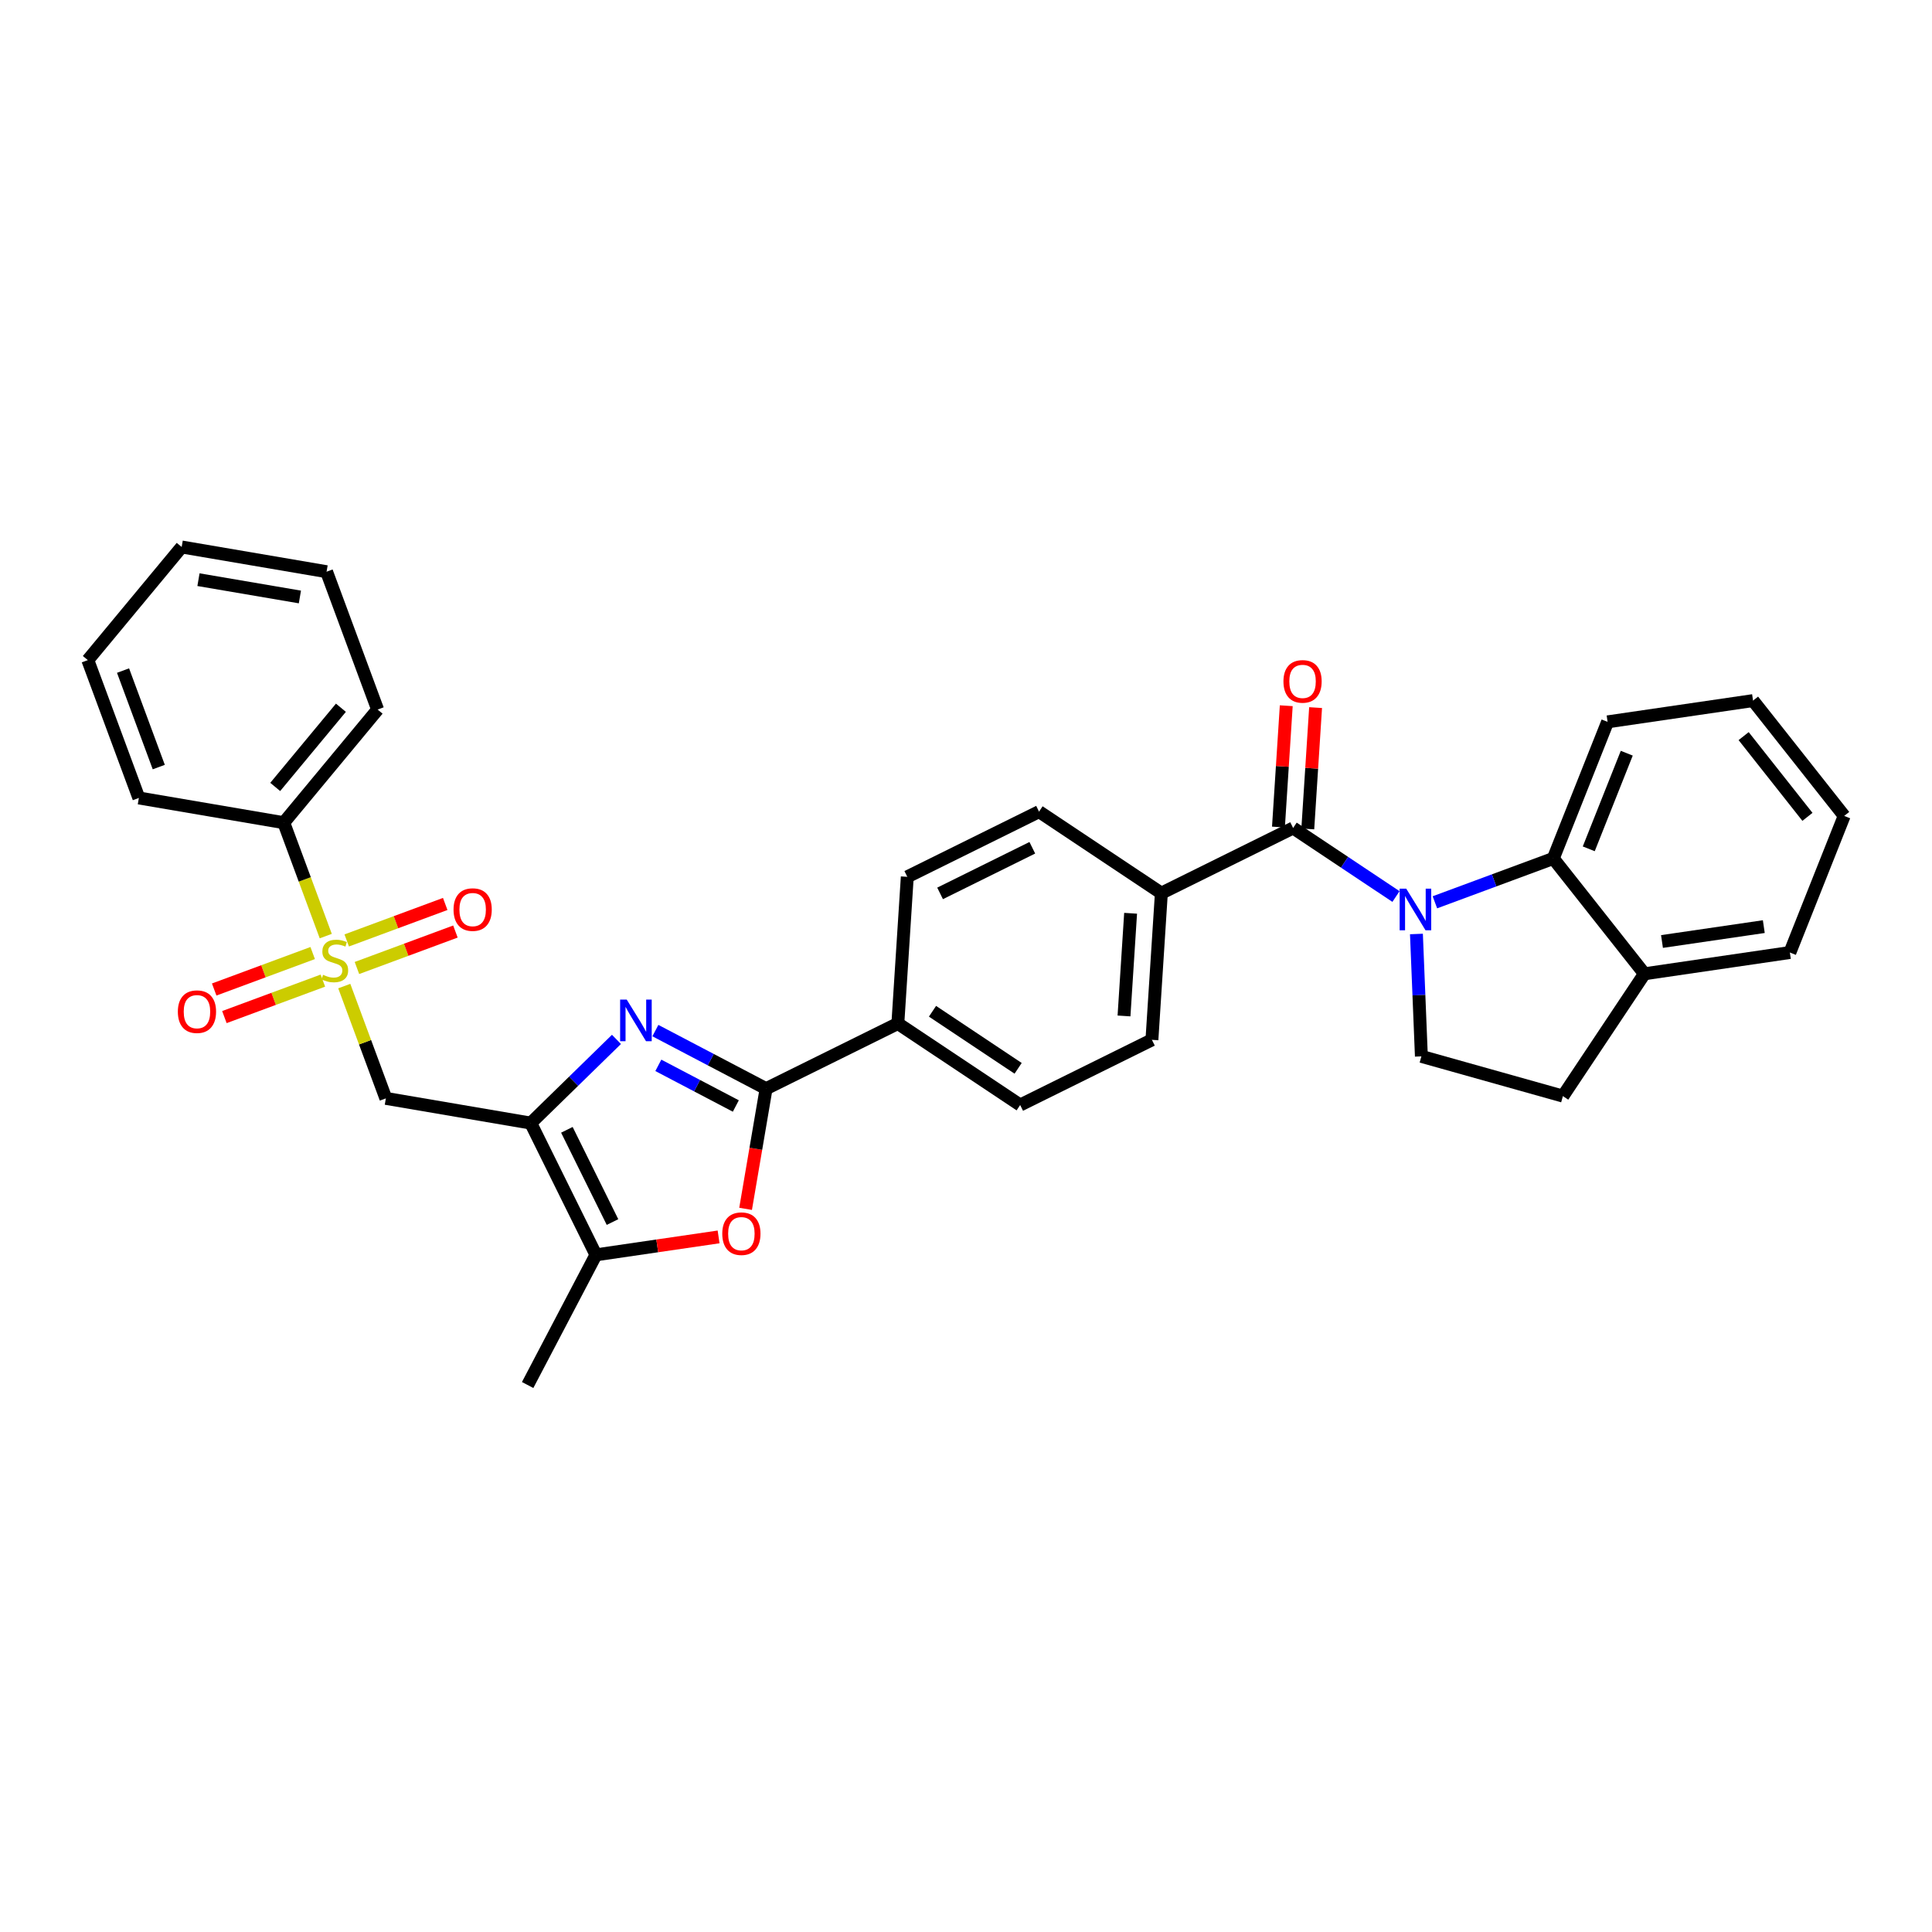 <?xml version='1.0' encoding='iso-8859-1'?>
<svg version='1.1' baseProfile='full'
              xmlns='http://www.w3.org/2000/svg'
                      xmlns:rdkit='http://www.rdkit.org/xml'
                      xmlns:xlink='http://www.w3.org/1999/xlink'
                  xml:space='preserve'
width='300px' height='300px' viewBox='0 0 300 300'>
<!-- END OF HEADER -->
<rect style='opacity:1.0;fill:#FFFFFF;stroke:none' width='300' height='300' x='0' y='0'> </rect>
<rect style='opacity:1.0;fill:#FFFFFF;stroke:none' width='300' height='300' x='0' y='0'> </rect>
<path class='bond-0 atom-0 atom-1' d='M 81.932,215.065 L 92.535,194.852' style='fill:none;fill-rule:evenodd;stroke:#000000;stroke-width:2.0px;stroke-linecap:butt;stroke-linejoin:miter;stroke-opacity:1' />
<path class='bond-1 atom-1 atom-2' d='M 92.535,194.852 L 102.059,193.459' style='fill:none;fill-rule:evenodd;stroke:#000000;stroke-width:2.0px;stroke-linecap:butt;stroke-linejoin:miter;stroke-opacity:1' />
<path class='bond-1 atom-1 atom-2' d='M 102.059,193.459 L 111.582,192.067' style='fill:none;fill-rule:evenodd;stroke:#FF0000;stroke-width:2.0px;stroke-linecap:butt;stroke-linejoin:miter;stroke-opacity:1' />
<path class='bond-32 atom-22 atom-1' d='M 82.415,174.393 L 92.535,194.852' style='fill:none;fill-rule:evenodd;stroke:#000000;stroke-width:2.0px;stroke-linecap:butt;stroke-linejoin:miter;stroke-opacity:1' />
<path class='bond-32 atom-22 atom-1' d='M 88.025,175.438 L 95.109,189.759' style='fill:none;fill-rule:evenodd;stroke:#000000;stroke-width:2.0px;stroke-linecap:butt;stroke-linejoin:miter;stroke-opacity:1' />
<path class='bond-2 atom-2 atom-3' d='M 115.775,187.71 L 117.367,178.38' style='fill:none;fill-rule:evenodd;stroke:#FF0000;stroke-width:2.0px;stroke-linecap:butt;stroke-linejoin:miter;stroke-opacity:1' />
<path class='bond-2 atom-2 atom-3' d='M 117.367,178.38 L 118.958,169.049' style='fill:none;fill-rule:evenodd;stroke:#000000;stroke-width:2.0px;stroke-linecap:butt;stroke-linejoin:miter;stroke-opacity:1' />
<path class='bond-3 atom-3 atom-4' d='M 118.958,169.049 L 139.418,158.929' style='fill:none;fill-rule:evenodd;stroke:#000000;stroke-width:2.0px;stroke-linecap:butt;stroke-linejoin:miter;stroke-opacity:1' />
<path class='bond-20 atom-3 atom-21' d='M 118.958,169.049 L 110.363,164.54' style='fill:none;fill-rule:evenodd;stroke:#000000;stroke-width:2.0px;stroke-linecap:butt;stroke-linejoin:miter;stroke-opacity:1' />
<path class='bond-20 atom-3 atom-21' d='M 110.363,164.54 L 101.768,160.031' style='fill:none;fill-rule:evenodd;stroke:#0000FF;stroke-width:2.0px;stroke-linecap:butt;stroke-linejoin:miter;stroke-opacity:1' />
<path class='bond-20 atom-3 atom-21' d='M 114.259,171.739 L 108.242,168.583' style='fill:none;fill-rule:evenodd;stroke:#000000;stroke-width:2.0px;stroke-linecap:butt;stroke-linejoin:miter;stroke-opacity:1' />
<path class='bond-20 atom-3 atom-21' d='M 108.242,168.583 L 102.226,165.426' style='fill:none;fill-rule:evenodd;stroke:#0000FF;stroke-width:2.0px;stroke-linecap:butt;stroke-linejoin:miter;stroke-opacity:1' />
<path class='bond-4 atom-4 atom-5' d='M 139.418,158.929 L 158.411,171.587' style='fill:none;fill-rule:evenodd;stroke:#000000;stroke-width:2.0px;stroke-linecap:butt;stroke-linejoin:miter;stroke-opacity:1' />
<path class='bond-4 atom-4 atom-5' d='M 144.798,157.029 L 158.094,165.89' style='fill:none;fill-rule:evenodd;stroke:#000000;stroke-width:2.0px;stroke-linecap:butt;stroke-linejoin:miter;stroke-opacity:1' />
<path class='bond-34 atom-20 atom-4' d='M 140.883,136.151 L 139.418,158.929' style='fill:none;fill-rule:evenodd;stroke:#000000;stroke-width:2.0px;stroke-linecap:butt;stroke-linejoin:miter;stroke-opacity:1' />
<path class='bond-5 atom-5 atom-6' d='M 158.411,171.587 L 178.87,161.467' style='fill:none;fill-rule:evenodd;stroke:#000000;stroke-width:2.0px;stroke-linecap:butt;stroke-linejoin:miter;stroke-opacity:1' />
<path class='bond-6 atom-6 atom-7' d='M 178.87,161.467 L 180.336,138.689' style='fill:none;fill-rule:evenodd;stroke:#000000;stroke-width:2.0px;stroke-linecap:butt;stroke-linejoin:miter;stroke-opacity:1' />
<path class='bond-6 atom-6 atom-7' d='M 174.535,157.757 L 175.56,141.813' style='fill:none;fill-rule:evenodd;stroke:#000000;stroke-width:2.0px;stroke-linecap:butt;stroke-linejoin:miter;stroke-opacity:1' />
<path class='bond-7 atom-7 atom-8' d='M 180.336,138.689 L 200.795,128.569' style='fill:none;fill-rule:evenodd;stroke:#000000;stroke-width:2.0px;stroke-linecap:butt;stroke-linejoin:miter;stroke-opacity:1' />
<path class='bond-18 atom-7 atom-19' d='M 180.336,138.689 L 161.342,126.031' style='fill:none;fill-rule:evenodd;stroke:#000000;stroke-width:2.0px;stroke-linecap:butt;stroke-linejoin:miter;stroke-opacity:1' />
<path class='bond-8 atom-8 atom-9' d='M 203.073,128.715 L 203.679,119.296' style='fill:none;fill-rule:evenodd;stroke:#000000;stroke-width:2.0px;stroke-linecap:butt;stroke-linejoin:miter;stroke-opacity:1' />
<path class='bond-8 atom-8 atom-9' d='M 203.679,119.296 L 204.285,109.877' style='fill:none;fill-rule:evenodd;stroke:#FF0000;stroke-width:2.0px;stroke-linecap:butt;stroke-linejoin:miter;stroke-opacity:1' />
<path class='bond-8 atom-8 atom-9' d='M 198.517,128.422 L 199.123,119.003' style='fill:none;fill-rule:evenodd;stroke:#000000;stroke-width:2.0px;stroke-linecap:butt;stroke-linejoin:miter;stroke-opacity:1' />
<path class='bond-8 atom-8 atom-9' d='M 199.123,119.003 L 199.729,109.584' style='fill:none;fill-rule:evenodd;stroke:#FF0000;stroke-width:2.0px;stroke-linecap:butt;stroke-linejoin:miter;stroke-opacity:1' />
<path class='bond-9 atom-8 atom-10' d='M 200.795,128.569 L 208.781,133.891' style='fill:none;fill-rule:evenodd;stroke:#000000;stroke-width:2.0px;stroke-linecap:butt;stroke-linejoin:miter;stroke-opacity:1' />
<path class='bond-9 atom-8 atom-10' d='M 208.781,133.891 L 216.767,139.213' style='fill:none;fill-rule:evenodd;stroke:#0000FF;stroke-width:2.0px;stroke-linecap:butt;stroke-linejoin:miter;stroke-opacity:1' />
<path class='bond-10 atom-10 atom-11' d='M 219.943,145.029 L 220.328,154.531' style='fill:none;fill-rule:evenodd;stroke:#0000FF;stroke-width:2.0px;stroke-linecap:butt;stroke-linejoin:miter;stroke-opacity:1' />
<path class='bond-10 atom-10 atom-11' d='M 220.328,154.531 L 220.712,164.033' style='fill:none;fill-rule:evenodd;stroke:#000000;stroke-width:2.0px;stroke-linecap:butt;stroke-linejoin:miter;stroke-opacity:1' />
<path class='bond-35 atom-18 atom-10' d='M 241.194,133.301 L 232.002,136.704' style='fill:none;fill-rule:evenodd;stroke:#000000;stroke-width:2.0px;stroke-linecap:butt;stroke-linejoin:miter;stroke-opacity:1' />
<path class='bond-35 atom-18 atom-10' d='M 232.002,136.704 L 222.811,140.108' style='fill:none;fill-rule:evenodd;stroke:#0000FF;stroke-width:2.0px;stroke-linecap:butt;stroke-linejoin:miter;stroke-opacity:1' />
<path class='bond-11 atom-11 atom-12' d='M 220.712,164.033 L 242.688,170.202' style='fill:none;fill-rule:evenodd;stroke:#000000;stroke-width:2.0px;stroke-linecap:butt;stroke-linejoin:miter;stroke-opacity:1' />
<path class='bond-12 atom-12 atom-13' d='M 242.688,170.202 L 255.346,151.209' style='fill:none;fill-rule:evenodd;stroke:#000000;stroke-width:2.0px;stroke-linecap:butt;stroke-linejoin:miter;stroke-opacity:1' />
<path class='bond-13 atom-13 atom-14' d='M 255.346,151.209 L 277.931,147.906' style='fill:none;fill-rule:evenodd;stroke:#000000;stroke-width:2.0px;stroke-linecap:butt;stroke-linejoin:miter;stroke-opacity:1' />
<path class='bond-13 atom-13 atom-14' d='M 258.073,146.196 L 273.883,143.884' style='fill:none;fill-rule:evenodd;stroke:#000000;stroke-width:2.0px;stroke-linecap:butt;stroke-linejoin:miter;stroke-opacity:1' />
<path class='bond-36 atom-18 atom-13' d='M 241.194,133.301 L 255.346,151.209' style='fill:none;fill-rule:evenodd;stroke:#000000;stroke-width:2.0px;stroke-linecap:butt;stroke-linejoin:miter;stroke-opacity:1' />
<path class='bond-14 atom-14 atom-15' d='M 277.931,147.906 L 286.364,126.696' style='fill:none;fill-rule:evenodd;stroke:#000000;stroke-width:2.0px;stroke-linecap:butt;stroke-linejoin:miter;stroke-opacity:1' />
<path class='bond-15 atom-15 atom-16' d='M 286.364,126.696 L 272.211,108.788' style='fill:none;fill-rule:evenodd;stroke:#000000;stroke-width:2.0px;stroke-linecap:butt;stroke-linejoin:miter;stroke-opacity:1' />
<path class='bond-15 atom-15 atom-16' d='M 280.659,126.84 L 270.752,114.304' style='fill:none;fill-rule:evenodd;stroke:#000000;stroke-width:2.0px;stroke-linecap:butt;stroke-linejoin:miter;stroke-opacity:1' />
<path class='bond-16 atom-16 atom-17' d='M 272.211,108.788 L 249.626,112.09' style='fill:none;fill-rule:evenodd;stroke:#000000;stroke-width:2.0px;stroke-linecap:butt;stroke-linejoin:miter;stroke-opacity:1' />
<path class='bond-17 atom-17 atom-18' d='M 249.626,112.09 L 241.194,133.301' style='fill:none;fill-rule:evenodd;stroke:#000000;stroke-width:2.0px;stroke-linecap:butt;stroke-linejoin:miter;stroke-opacity:1' />
<path class='bond-17 atom-17 atom-18' d='M 252.603,116.958 L 246.701,131.806' style='fill:none;fill-rule:evenodd;stroke:#000000;stroke-width:2.0px;stroke-linecap:butt;stroke-linejoin:miter;stroke-opacity:1' />
<path class='bond-19 atom-19 atom-20' d='M 161.342,126.031 L 140.883,136.151' style='fill:none;fill-rule:evenodd;stroke:#000000;stroke-width:2.0px;stroke-linecap:butt;stroke-linejoin:miter;stroke-opacity:1' />
<path class='bond-19 atom-19 atom-20' d='M 160.297,131.641 L 145.976,138.725' style='fill:none;fill-rule:evenodd;stroke:#000000;stroke-width:2.0px;stroke-linecap:butt;stroke-linejoin:miter;stroke-opacity:1' />
<path class='bond-21 atom-21 atom-22' d='M 95.724,161.397 L 89.069,167.895' style='fill:none;fill-rule:evenodd;stroke:#0000FF;stroke-width:2.0px;stroke-linecap:butt;stroke-linejoin:miter;stroke-opacity:1' />
<path class='bond-21 atom-21 atom-22' d='M 89.069,167.895 L 82.415,174.393' style='fill:none;fill-rule:evenodd;stroke:#000000;stroke-width:2.0px;stroke-linecap:butt;stroke-linejoin:miter;stroke-opacity:1' />
<path class='bond-22 atom-22 atom-23' d='M 82.415,174.393 L 59.915,170.555' style='fill:none;fill-rule:evenodd;stroke:#000000;stroke-width:2.0px;stroke-linecap:butt;stroke-linejoin:miter;stroke-opacity:1' />
<path class='bond-23 atom-23 atom-24' d='M 59.915,170.555 L 56.686,161.836' style='fill:none;fill-rule:evenodd;stroke:#000000;stroke-width:2.0px;stroke-linecap:butt;stroke-linejoin:miter;stroke-opacity:1' />
<path class='bond-23 atom-23 atom-24' d='M 56.686,161.836 L 53.458,153.117' style='fill:none;fill-rule:evenodd;stroke:#CCCC00;stroke-width:2.0px;stroke-linecap:butt;stroke-linejoin:miter;stroke-opacity:1' />
<path class='bond-24 atom-24 atom-25' d='M 48.553,147.988 L 40.906,150.82' style='fill:none;fill-rule:evenodd;stroke:#CCCC00;stroke-width:2.0px;stroke-linecap:butt;stroke-linejoin:miter;stroke-opacity:1' />
<path class='bond-24 atom-24 atom-25' d='M 40.906,150.82 L 33.259,153.651' style='fill:none;fill-rule:evenodd;stroke:#FF0000;stroke-width:2.0px;stroke-linecap:butt;stroke-linejoin:miter;stroke-opacity:1' />
<path class='bond-24 atom-24 atom-25' d='M 50.138,152.269 L 42.491,155.101' style='fill:none;fill-rule:evenodd;stroke:#CCCC00;stroke-width:2.0px;stroke-linecap:butt;stroke-linejoin:miter;stroke-opacity:1' />
<path class='bond-24 atom-24 atom-25' d='M 42.491,155.101 L 34.844,157.932' style='fill:none;fill-rule:evenodd;stroke:#FF0000;stroke-width:2.0px;stroke-linecap:butt;stroke-linejoin:miter;stroke-opacity:1' />
<path class='bond-25 atom-24 atom-26' d='M 55.425,150.311 L 63.072,147.48' style='fill:none;fill-rule:evenodd;stroke:#CCCC00;stroke-width:2.0px;stroke-linecap:butt;stroke-linejoin:miter;stroke-opacity:1' />
<path class='bond-25 atom-24 atom-26' d='M 63.072,147.48 L 70.719,144.648' style='fill:none;fill-rule:evenodd;stroke:#FF0000;stroke-width:2.0px;stroke-linecap:butt;stroke-linejoin:miter;stroke-opacity:1' />
<path class='bond-25 atom-24 atom-26' d='M 53.839,146.031 L 61.486,143.199' style='fill:none;fill-rule:evenodd;stroke:#CCCC00;stroke-width:2.0px;stroke-linecap:butt;stroke-linejoin:miter;stroke-opacity:1' />
<path class='bond-25 atom-24 atom-26' d='M 61.486,143.199 L 69.134,140.367' style='fill:none;fill-rule:evenodd;stroke:#FF0000;stroke-width:2.0px;stroke-linecap:butt;stroke-linejoin:miter;stroke-opacity:1' />
<path class='bond-26 atom-24 atom-27' d='M 50.584,145.356 L 47.323,136.551' style='fill:none;fill-rule:evenodd;stroke:#CCCC00;stroke-width:2.0px;stroke-linecap:butt;stroke-linejoin:miter;stroke-opacity:1' />
<path class='bond-26 atom-24 atom-27' d='M 47.323,136.551 L 44.063,127.745' style='fill:none;fill-rule:evenodd;stroke:#000000;stroke-width:2.0px;stroke-linecap:butt;stroke-linejoin:miter;stroke-opacity:1' />
<path class='bond-27 atom-27 atom-28' d='M 44.063,127.745 L 58.637,110.178' style='fill:none;fill-rule:evenodd;stroke:#000000;stroke-width:2.0px;stroke-linecap:butt;stroke-linejoin:miter;stroke-opacity:1' />
<path class='bond-27 atom-27 atom-28' d='M 42.736,122.195 L 52.937,109.898' style='fill:none;fill-rule:evenodd;stroke:#000000;stroke-width:2.0px;stroke-linecap:butt;stroke-linejoin:miter;stroke-opacity:1' />
<path class='bond-33 atom-32 atom-27' d='M 21.562,123.907 L 44.063,127.745' style='fill:none;fill-rule:evenodd;stroke:#000000;stroke-width:2.0px;stroke-linecap:butt;stroke-linejoin:miter;stroke-opacity:1' />
<path class='bond-28 atom-28 atom-29' d='M 58.637,110.178 L 50.711,88.773' style='fill:none;fill-rule:evenodd;stroke:#000000;stroke-width:2.0px;stroke-linecap:butt;stroke-linejoin:miter;stroke-opacity:1' />
<path class='bond-29 atom-29 atom-30' d='M 50.711,88.773 L 28.21,84.935' style='fill:none;fill-rule:evenodd;stroke:#000000;stroke-width:2.0px;stroke-linecap:butt;stroke-linejoin:miter;stroke-opacity:1' />
<path class='bond-29 atom-29 atom-30' d='M 46.568,92.698 L 30.818,90.011' style='fill:none;fill-rule:evenodd;stroke:#000000;stroke-width:2.0px;stroke-linecap:butt;stroke-linejoin:miter;stroke-opacity:1' />
<path class='bond-30 atom-30 atom-31' d='M 28.21,84.935 L 13.636,102.502' style='fill:none;fill-rule:evenodd;stroke:#000000;stroke-width:2.0px;stroke-linecap:butt;stroke-linejoin:miter;stroke-opacity:1' />
<path class='bond-31 atom-31 atom-32' d='M 13.636,102.502 L 21.562,123.907' style='fill:none;fill-rule:evenodd;stroke:#000000;stroke-width:2.0px;stroke-linecap:butt;stroke-linejoin:miter;stroke-opacity:1' />
<path class='bond-31 atom-31 atom-32' d='M 19.106,104.127 L 24.654,119.111' style='fill:none;fill-rule:evenodd;stroke:#000000;stroke-width:2.0px;stroke-linecap:butt;stroke-linejoin:miter;stroke-opacity:1' />
<path  class='atom-2' d='M 112.153 191.568
Q 112.153 190.015, 112.92 189.148
Q 113.687 188.281, 115.12 188.281
Q 116.554 188.281, 117.321 189.148
Q 118.088 190.015, 118.088 191.568
Q 118.088 193.138, 117.311 194.033
Q 116.535 194.918, 115.12 194.918
Q 113.696 194.918, 112.92 194.033
Q 112.153 193.147, 112.153 191.568
M 115.12 194.188
Q 116.106 194.188, 116.636 193.531
Q 117.175 192.864, 117.175 191.568
Q 117.175 190.299, 116.636 189.659
Q 116.106 189.011, 115.12 189.011
Q 114.134 189.011, 113.596 189.65
Q 113.066 190.289, 113.066 191.568
Q 113.066 192.873, 113.596 193.531
Q 114.134 194.188, 115.12 194.188
' fill='#FF0000'/>
<path  class='atom-9' d='M 199.293 105.809
Q 199.293 104.257, 200.06 103.389
Q 200.827 102.522, 202.26 102.522
Q 203.694 102.522, 204.461 103.389
Q 205.227 104.257, 205.227 105.809
Q 205.227 107.379, 204.451 108.274
Q 203.675 109.16, 202.26 109.16
Q 200.836 109.16, 200.06 108.274
Q 199.293 107.388, 199.293 105.809
M 202.26 108.429
Q 203.246 108.429, 203.776 107.772
Q 204.314 107.105, 204.314 105.809
Q 204.314 104.54, 203.776 103.901
Q 203.246 103.252, 202.26 103.252
Q 201.274 103.252, 200.735 103.892
Q 200.206 104.531, 200.206 105.809
Q 200.206 107.114, 200.735 107.772
Q 201.274 108.429, 202.26 108.429
' fill='#FF0000'/>
<path  class='atom-10' d='M 218.36 137.995
L 220.478 141.419
Q 220.688 141.756, 221.026 142.368
Q 221.364 142.98, 221.382 143.016
L 221.382 137.995
L 222.24 137.995
L 222.24 144.459
L 221.354 144.459
L 219.081 140.715
Q 218.816 140.277, 218.533 139.775
Q 218.259 139.273, 218.177 139.118
L 218.177 144.459
L 217.337 144.459
L 217.337 137.995
L 218.36 137.995
' fill='#0000FF'/>
<path  class='atom-21' d='M 97.317 155.214
L 99.435 158.638
Q 99.645 158.975, 99.983 159.587
Q 100.321 160.199, 100.339 160.235
L 100.339 155.214
L 101.197 155.214
L 101.197 161.678
L 100.311 161.678
L 98.038 157.935
Q 97.773 157.496, 97.49 156.994
Q 97.216 156.492, 97.134 156.337
L 97.134 161.678
L 96.294 161.678
L 96.294 155.214
L 97.317 155.214
' fill='#0000FF'/>
<path  class='atom-24' d='M 50.163 151.368
Q 50.236 151.396, 50.537 151.524
Q 50.838 151.651, 51.167 151.734
Q 51.505 151.807, 51.834 151.807
Q 52.445 151.807, 52.801 151.514
Q 53.157 151.213, 53.157 150.693
Q 53.157 150.337, 52.975 150.118
Q 52.801 149.898, 52.528 149.78
Q 52.254 149.661, 51.797 149.524
Q 51.222 149.351, 50.875 149.186
Q 50.537 149.022, 50.291 148.675
Q 50.053 148.328, 50.053 147.744
Q 50.053 146.931, 50.601 146.429
Q 51.158 145.927, 52.254 145.927
Q 53.002 145.927, 53.851 146.283
L 53.641 146.986
Q 52.865 146.666, 52.281 146.666
Q 51.651 146.666, 51.304 146.931
Q 50.957 147.187, 50.966 147.634
Q 50.966 147.981, 51.14 148.191
Q 51.322 148.401, 51.578 148.52
Q 51.843 148.638, 52.281 148.775
Q 52.865 148.958, 53.212 149.141
Q 53.559 149.323, 53.806 149.698
Q 54.061 150.063, 54.061 150.693
Q 54.061 151.587, 53.459 152.071
Q 52.865 152.546, 51.87 152.546
Q 51.295 152.546, 50.857 152.418
Q 50.428 152.3, 49.916 152.09
L 50.163 151.368
' fill='#CCCC00'/>
<path  class='atom-25' d='M 27.617 157.094
Q 27.617 155.542, 28.384 154.675
Q 29.151 153.807, 30.584 153.807
Q 32.017 153.807, 32.784 154.675
Q 33.551 155.542, 33.551 157.094
Q 33.551 158.664, 32.775 159.559
Q 31.999 160.445, 30.584 160.445
Q 29.16 160.445, 28.384 159.559
Q 27.617 158.674, 27.617 157.094
M 30.584 159.714
Q 31.57 159.714, 32.099 159.057
Q 32.638 158.391, 32.638 157.094
Q 32.638 155.825, 32.099 155.186
Q 31.57 154.538, 30.584 154.538
Q 29.598 154.538, 29.059 155.177
Q 28.53 155.816, 28.53 157.094
Q 28.53 158.4, 29.059 159.057
Q 29.598 159.714, 30.584 159.714
' fill='#FF0000'/>
<path  class='atom-26' d='M 70.426 141.242
Q 70.426 139.69, 71.193 138.822
Q 71.96 137.955, 73.394 137.955
Q 74.827 137.955, 75.594 138.822
Q 76.361 139.69, 76.361 141.242
Q 76.361 142.812, 75.585 143.707
Q 74.809 144.593, 73.394 144.593
Q 71.969 144.593, 71.193 143.707
Q 70.426 142.821, 70.426 141.242
M 73.394 143.862
Q 74.38 143.862, 74.909 143.205
Q 75.448 142.538, 75.448 141.242
Q 75.448 139.973, 74.909 139.334
Q 74.38 138.685, 73.394 138.685
Q 72.408 138.685, 71.869 139.325
Q 71.339 139.964, 71.339 141.242
Q 71.339 142.548, 71.869 143.205
Q 72.408 143.862, 73.394 143.862
' fill='#FF0000'/>
</svg>
